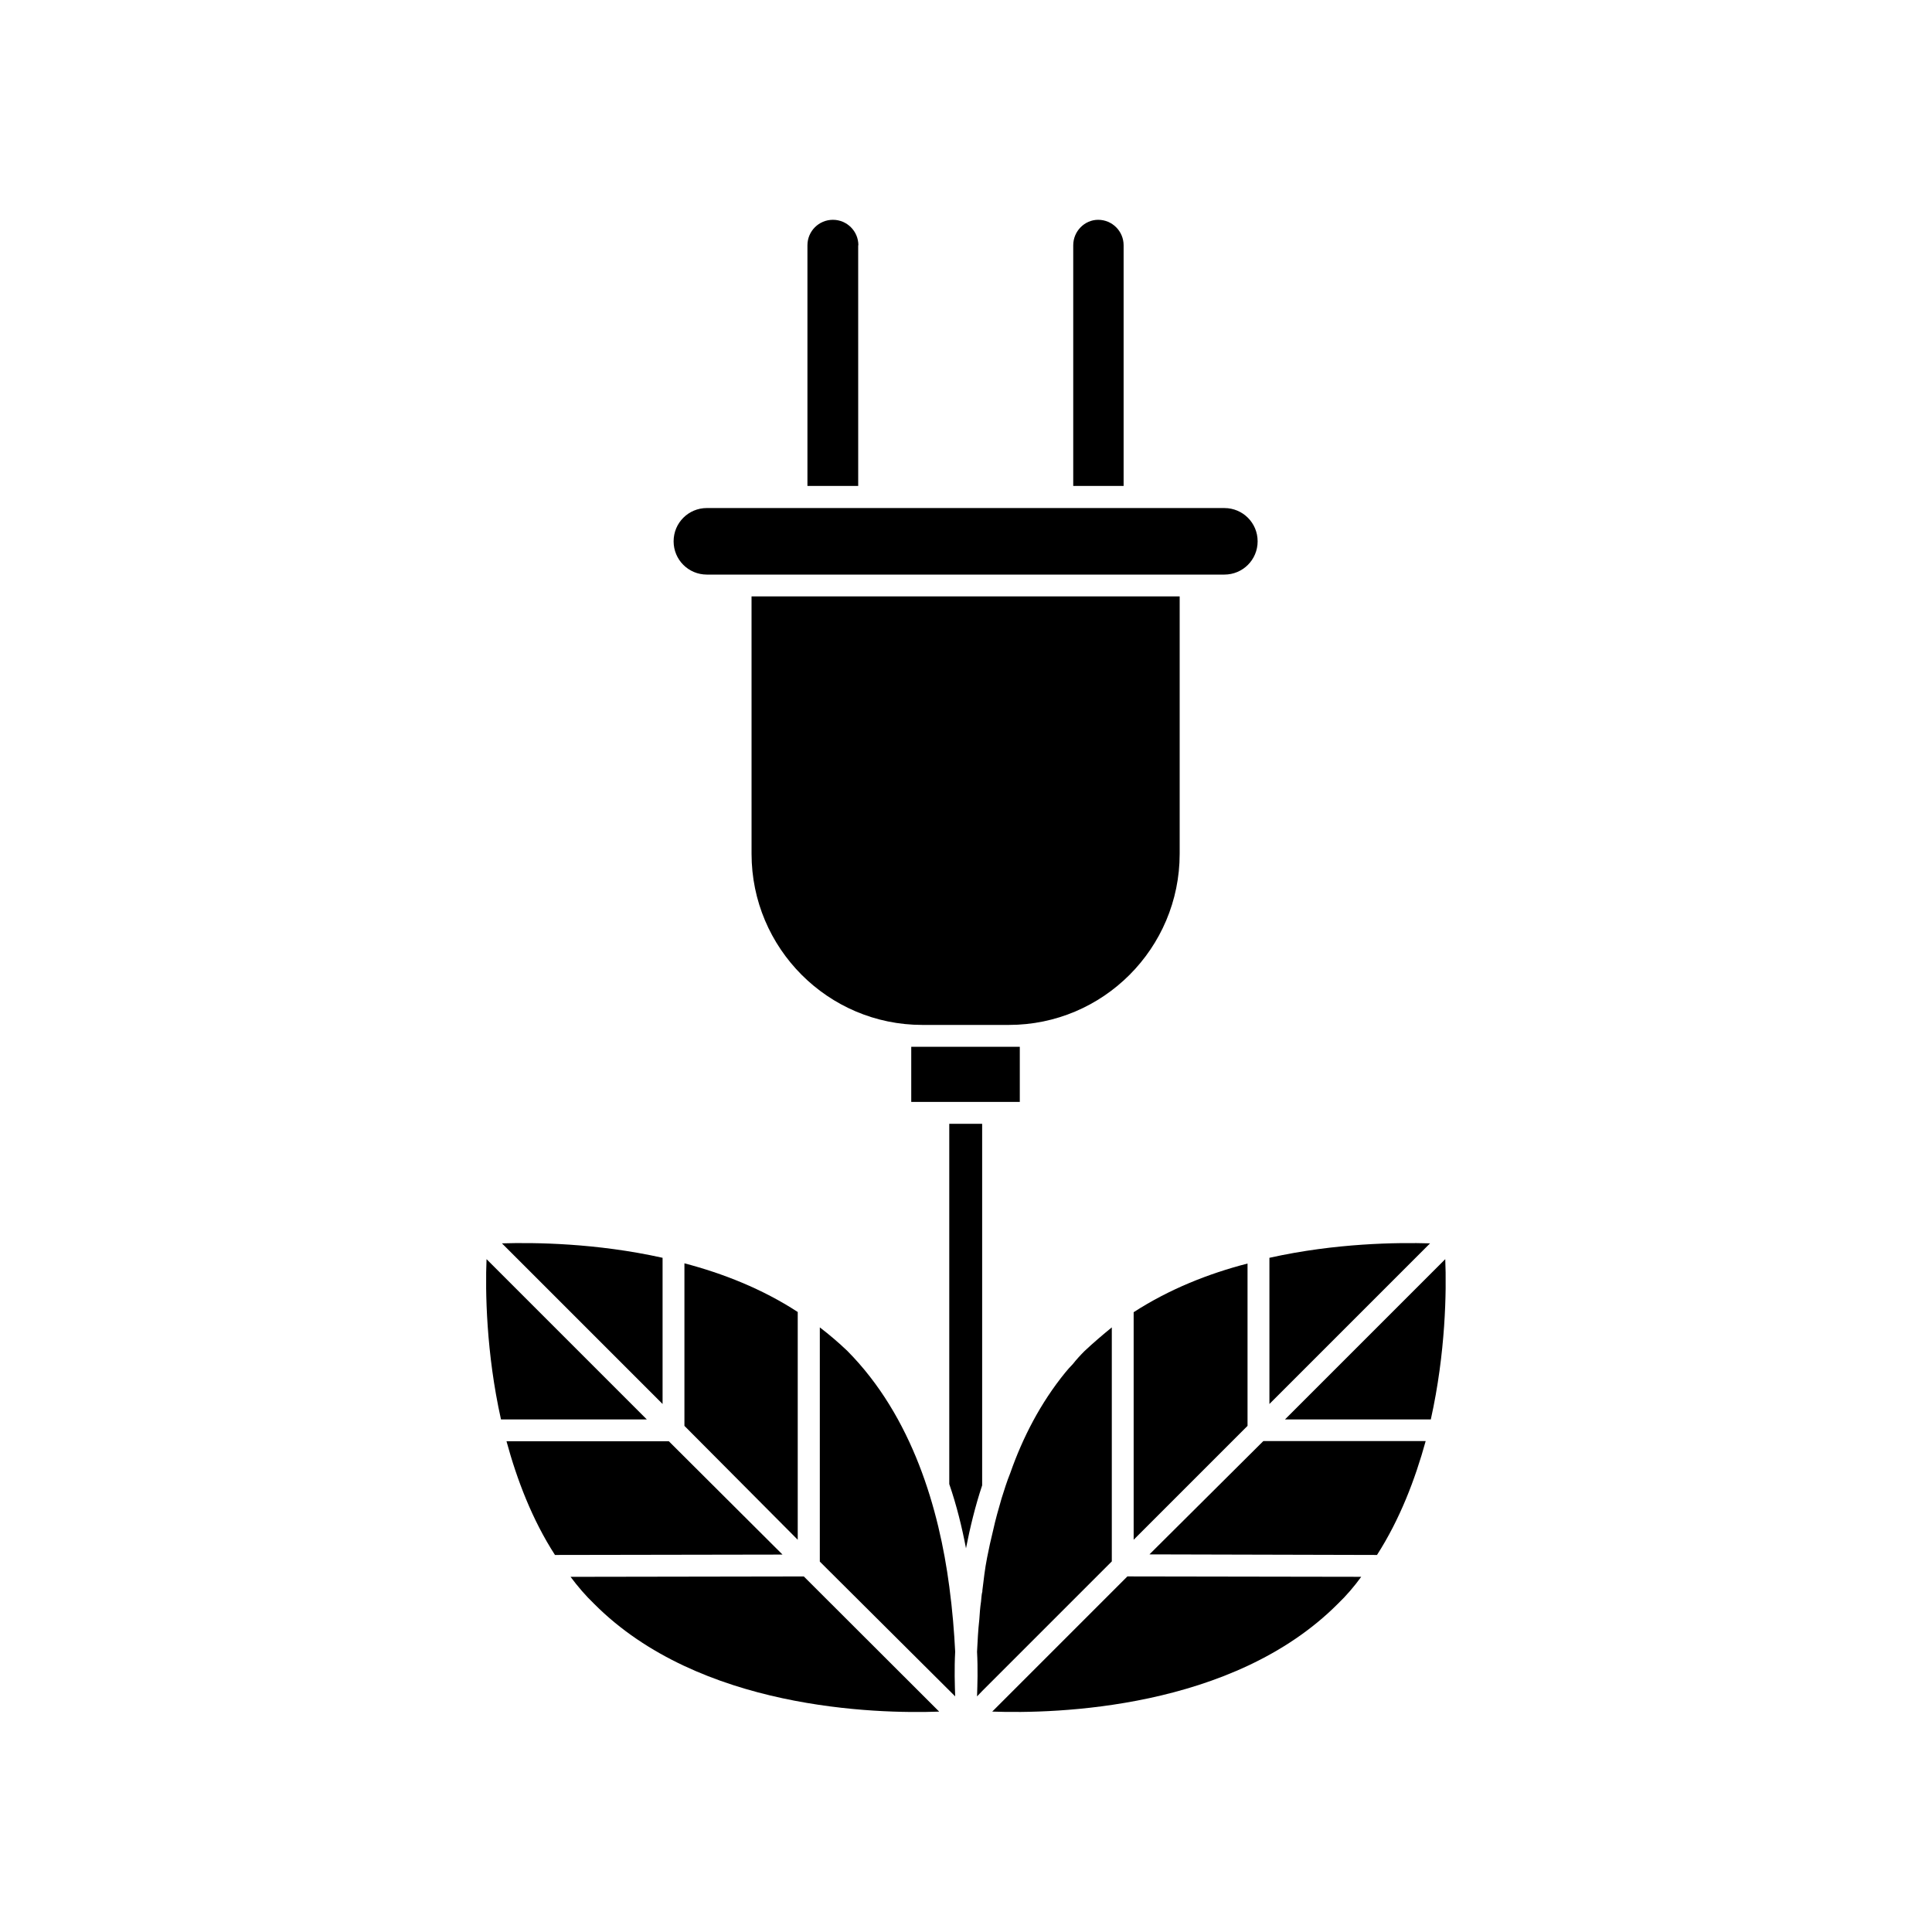 <?xml version="1.0" encoding="UTF-8"?>
<!-- Uploaded to: SVG Repo, www.svgrepo.com, Generator: SVG Repo Mixer Tools -->
<svg fill="#000000" width="800px" height="800px" version="1.1" viewBox="144 144 512 512" xmlns="http://www.w3.org/2000/svg">
 <g>
  <path d="m404.28 537.64v-95.824h-8.715v95.473c1.965 5.691 3.375 11.488 4.434 17.027 1.055-5.391 2.418-11.086 4.281-16.676z"/>
  <path d="m441.77 209c0-3.727-3.023-6.75-6.75-6.75-3.578 0-6.602 3.023-6.602 6.75v63.781h13.352z"/>
  <path d="m371.48 209c0-3.727-3.023-6.75-6.75-6.75s-6.75 3.023-6.75 6.75v63.781h13.453l-0.004-63.781z"/>
  <path d="m331.33 296.27h137.14c4.887 0 8.816-3.93 8.816-8.816s-3.93-8.816-8.816-8.816l-137.14-0.004c-4.887 0-8.816 3.93-8.816 8.816 0 4.891 3.93 8.82 8.816 8.82z"/>
  <path d="m343.17 370.27c0 25.039 20.305 45.344 45.242 45.344h22.973c24.938 0 45.242-20.305 45.242-45.344v-68.215h-113.46z"/>
  <path d="m385.49 421.41h28.766v14.609h-28.766z"/>
  <path d="m480.41 477.33v38.742l42.57-42.57c-8.613-0.25-24.938-0.102-42.57 3.828z"/>
  <path d="m523.18 520.16c3.93-17.633 4.18-34.008 3.828-42.473l-42.473 42.473z"/>
  <path d="m508.92 556.08c6.047-9.422 10.078-19.949 12.898-30.18h-43.023l-30.18 30.027z"/>
  <path d="m444.43 552.05 30.18-30.18v-43.023c-10.328 2.672-20.656 6.75-30.18 12.898z"/>
  <path d="m404.28 592.15 34.359-34.359v-62.02c-2.418 1.965-4.887 4.082-7.203 6.246-1.16 1.16-2.215 2.316-3.125 3.477-0.707 0.707-1.41 1.512-2.066 2.316-6.5 8.012-11.234 17.18-14.508 26.551-0.906 2.215-1.613 4.535-2.316 6.75-0.805 2.769-1.613 5.594-2.215 8.363-0.605 2.418-1.16 4.988-1.613 7.305-0.605 3.023-0.906 5.894-1.258 8.715v0.25c-0.25 0.906-0.25 1.863-0.352 2.672-0.25 1.613-0.352 3.223-0.453 4.734-0.352 3.023-0.453 5.894-0.605 8.566 0.25 4.637 0.102 8.715 0 11.84z"/>
  <path d="m504.74 561.87-61.969-0.102-35.82 35.82c16.828 0.605 63.68-0.605 91.543-28.516 2.316-2.215 4.379-4.633 6.246-7.203z"/>
  <path d="m395.57 564.44c-2.672-20.305-9.723-44.988-27.004-62.422-2.316-2.215-4.734-4.281-7.305-6.246v62.07l34.359 34.207 1.512 1.512c-0.102-3.125-0.25-7.203 0-11.84-0.254-5.09-0.707-10.883-1.562-17.281z"/>
  <path d="m325.38 521.87 30.027 30.18v-60.359c-9.422-6.144-19.852-10.227-30.027-12.898z"/>
  <path d="m319.59 477.33c-17.633-3.93-34.008-4.082-42.57-3.828l42.57 42.57z"/>
  <path d="m315.41 520.16-42.473-42.473c-0.352 8.465-0.102 24.836 3.828 42.473z"/>
  <path d="m291.07 556.08 60.305-0.102-30.125-30.027h-43.023c2.769 10.18 6.797 20.758 12.844 30.129z"/>
  <path d="m301.5 569.08c27.859 27.961 74.613 29.121 91.391 28.516l-35.871-35.82-61.816 0.102c1.914 2.566 3.981 4.984 6.297 7.203z"/>
 </g>
</svg>